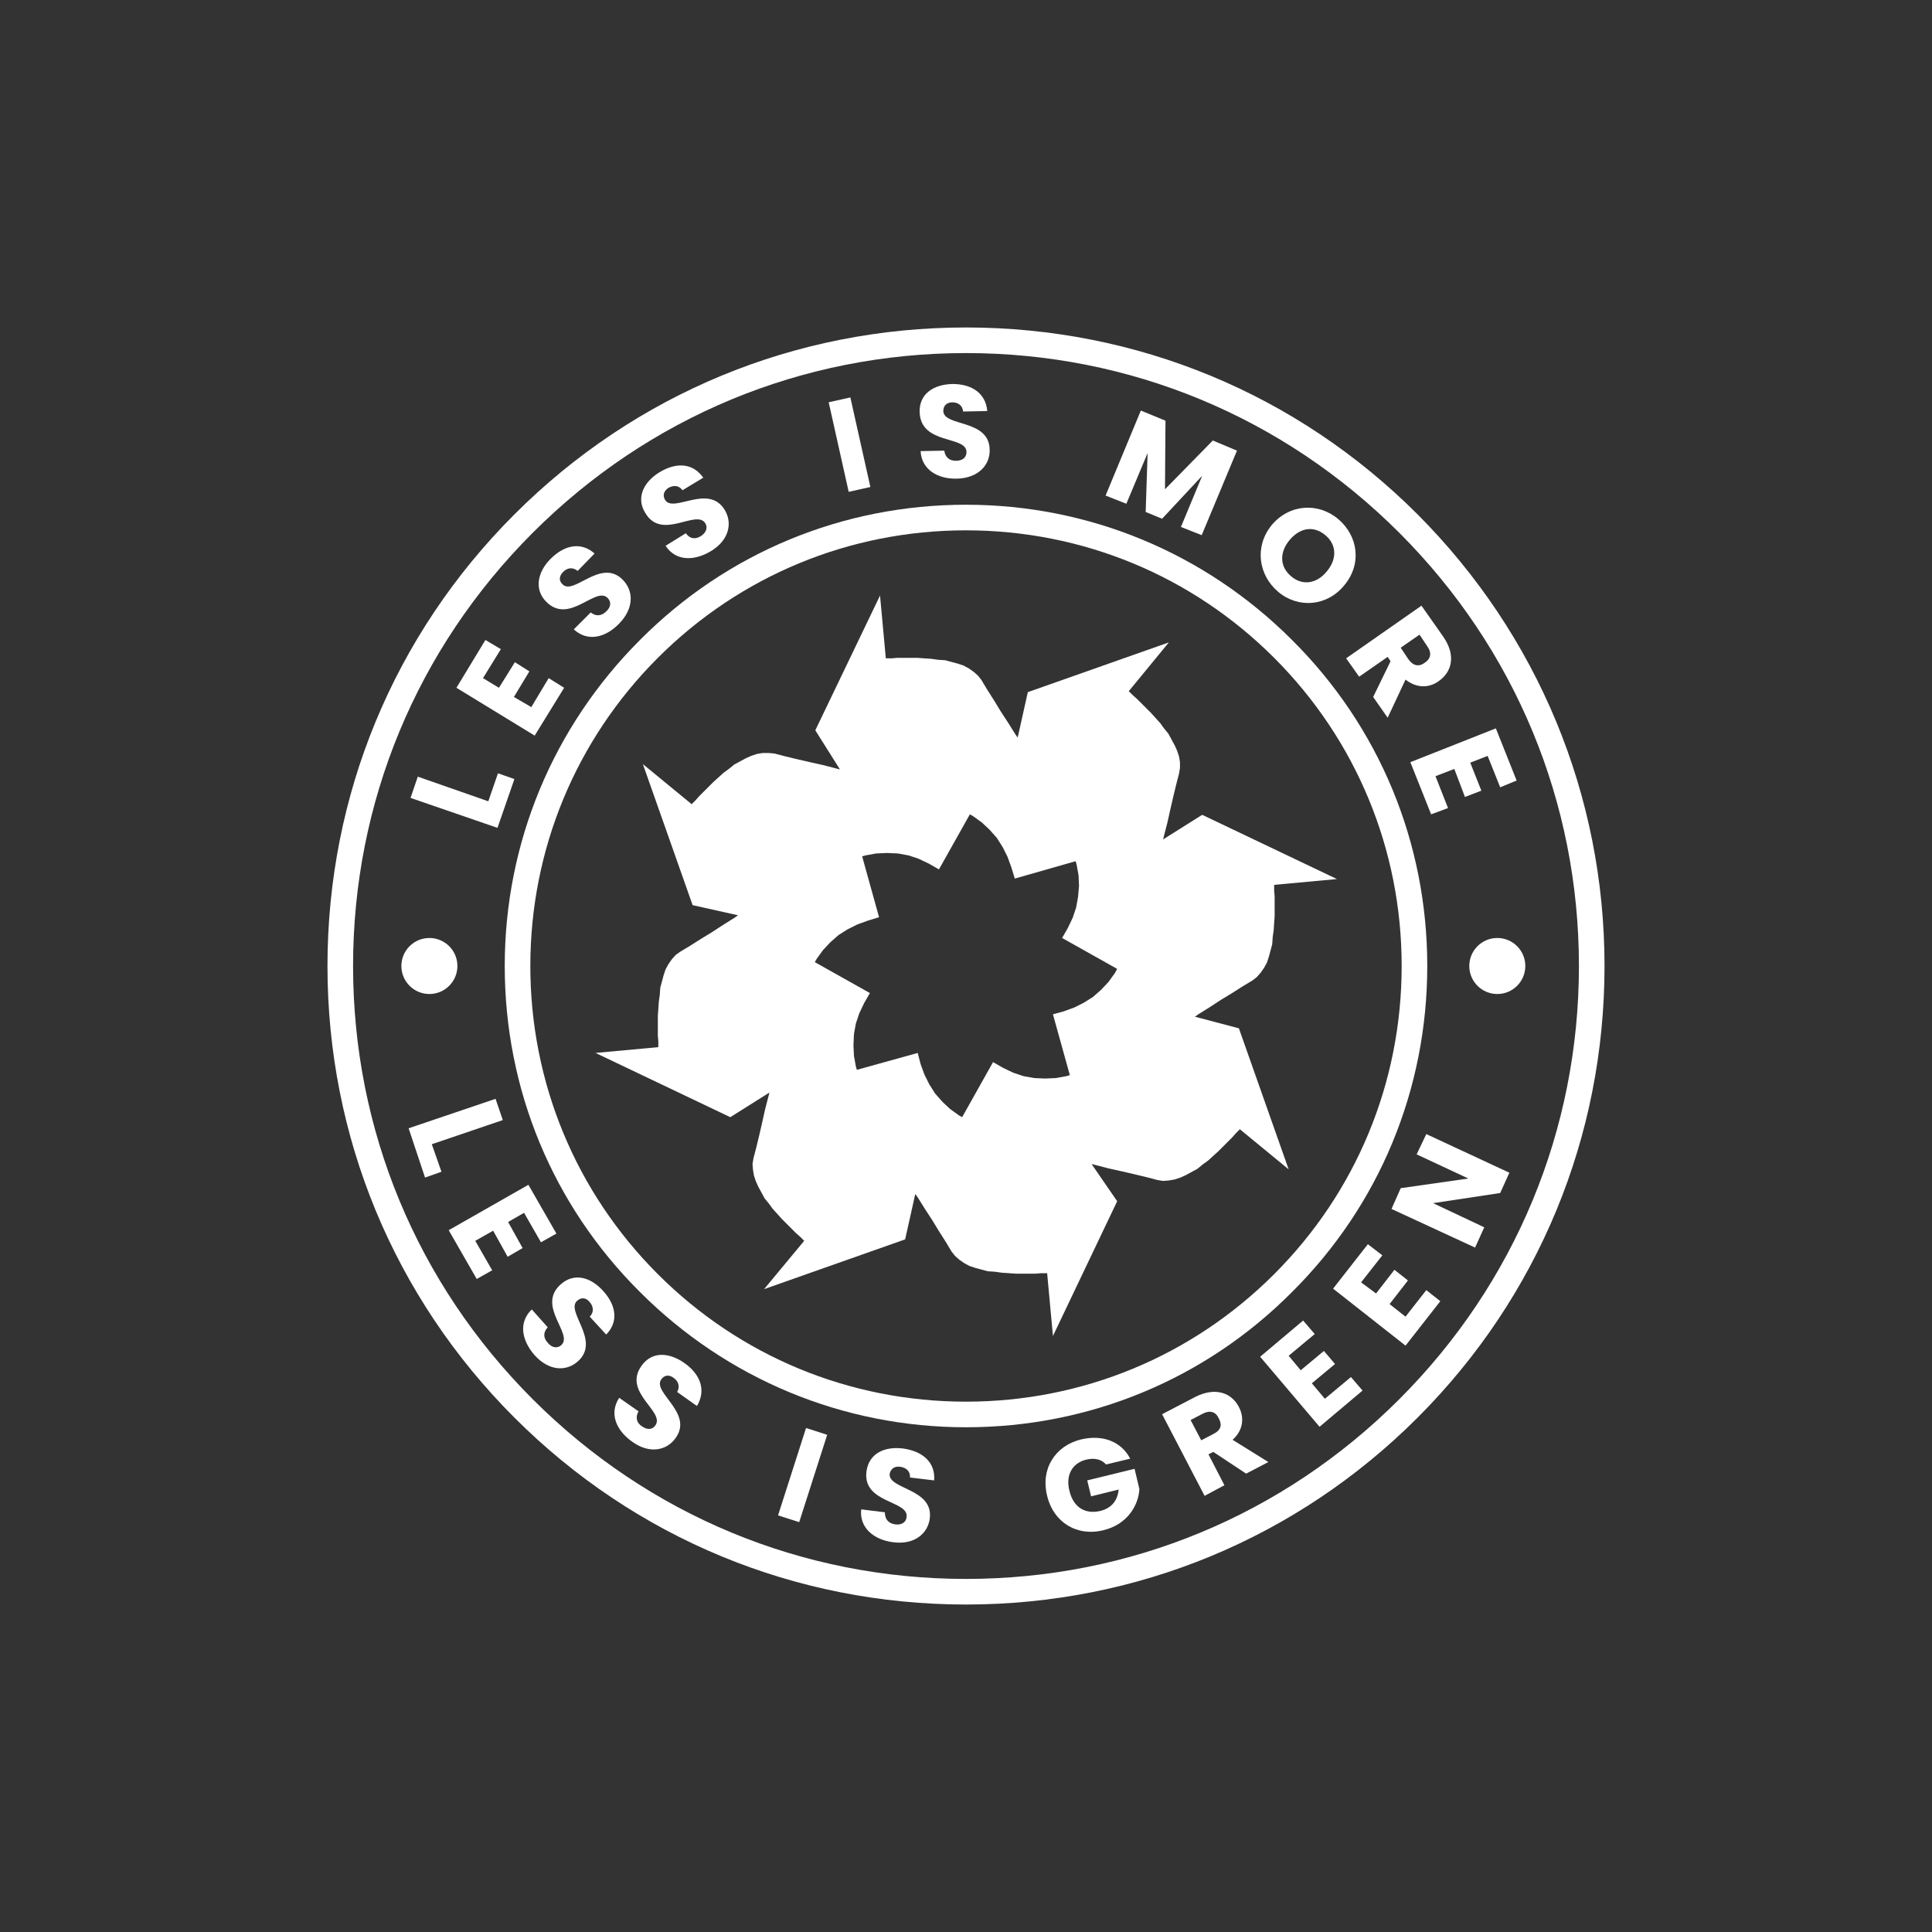 <?xml version="1.0" encoding="utf-8"?>
<!-- Generator: Adobe Illustrator 25.4.1, SVG Export Plug-In . SVG Version: 6.00 Build 0)  -->
<svg version="1.1" id="Calque_1" xmlns="http://www.w3.org/2000/svg" xmlns:xlink="http://www.w3.org/1999/xlink" x="0px" y="0px"
	 viewBox="0 0 400 400" style="enable-background:new 0 0 400 400;" xml:space="preserve">
<rect x="0" y="0" width="400" height="400" fill="#333333" stroke="none"/>
<style type="text/css">
	.st0{fill:#FFFFFF;}
</style>
<g>
	<path class="st0" d="M293.5,106.5c-25-25-58.2-38.7-93.5-38.7c-35.3,0-68.5,13.7-93.5,38.7c-25,25-38.7,58.2-38.7,93.5
		c0,35.3,13.7,68.5,38.7,93.5c25,25,58.2,38.7,93.5,38.7c35.3,0,68.5-13.7,93.5-38.7s38.7-58.2,38.7-93.5
		C332.2,164.7,318.4,131.5,293.5,106.5z M289.7,289.7c-24,24-55.8,37.2-89.7,37.2c-33.9,0-65.7-13.2-89.7-37.2
		c-24-24-37.2-55.8-37.2-89.7c0-33.9,13.2-65.7,37.2-89.7c24-24,55.8-37.2,89.7-37.2c33.9,0,65.7,13.2,89.7,37.2
		c24,24,37.2,55.8,37.2,89.7C326.9,233.9,313.7,265.7,289.7,289.7z"/>
	<path class="st0" d="M295.5,200c0-25.5-9.9-49.5-28-67.5c-18-18-42-28-67.5-28c-25.5,0-49.5,9.9-67.5,28c-18,18-28,42-28,67.5
		c0,25.5,9.9,49.5,28,67.5c18,18,42,28,67.5,28c25.5,0,49.5-9.9,67.5-28C285.6,249.5,295.5,225.5,295.5,200z M200,290.2
		c-24.1,0-46.8-9.4-63.8-26.4c-17-17-26.4-39.7-26.4-63.8c0-24.1,9.4-46.8,26.4-63.8c17-17,39.7-26.4,63.8-26.4
		c24.1,0,46.8,9.4,63.8,26.4c17,17,26.4,39.7,26.4,63.8c0,24.1-9.4,46.8-26.4,63.8C246.8,280.8,224.1,290.2,200,290.2z"/>
	<path class="st0" d="M247.4,210.5l0.7-0.5l2.4-1.5l2.3-1.5l2.3-1.4l2.2-1.4l2-1.2l0.9-0.7l0.8-0.9l0.7-1l0.6-1.1l0.4-1.2l0.7-2.6
		l0.1-1.5l0.2-1.4l0.1-1.5l0.1-1.4v-4.1l-0.1-1.2v-1.2l13-1.2l-27.9-13.3l-8.1,5.1l0.2-0.8l0.7-2.7l0.6-2.7l0.6-2.6l0.6-2.5l0.6-2.3
		l0.2-1.2l0-1.2l-0.2-1.2l-0.4-1.2l-0.5-1.1l-1.3-2.4l-0.9-1.1l-0.8-1.1l-1-1.1l-0.9-1l-2.9-2.9l-0.9-0.8l-0.8-0.8l8.3-10.1
		l-29.2,10.3l-2.1,9.4l-0.5-0.7l-1.5-2.4l-1.5-2.3l-1.4-2.3l-1.4-2.2l-1.2-2l-0.7-0.9l-0.9-0.8l-1-0.7l-1.1-0.6l-1.2-0.4l-2.6-0.7
		l-1.5-0.1l-1.4-0.2l-1.5-0.1l-1.4-0.1h-4.1l-1.2,0.1h-1.2l-1.2-13l-13.4,27.9l5.1,8.1l-0.8-0.2l-2.7-0.7l-2.7-0.6l-2.6-0.6
		l-2.5-0.6l-2.3-0.6l-1.2-0.1l-1.2,0l-1.2,0.2l-1.2,0.4l-1.1,0.5l-2.4,1.3l-1.1,0.9l-1.1,0.8l-1.1,1l-1,0.9l-2.9,2.9l-0.8,0.9
		l-0.8,0.8l-10.1-8.3l10.3,29.2l9.4,2.1l-0.7,0.5l-2.4,1.5l-2.3,1.5l-2.3,1.4l-2.2,1.4l-2,1.2l-1,0.7l-0.8,0.9l-0.7,1l-0.6,1.1
		l-0.4,1.2l-0.7,2.6l-0.1,1.5l-0.2,1.4l-0.1,1.5l-0.1,1.4v4.1l0.1,1.2v1.2l-13,1.2l27.9,13.3l8.1-5.1l-0.2,0.8l-0.7,2.7l-0.6,2.7
		l-0.6,2.6l-0.6,2.5l-0.6,2.3l-0.2,1.2l0.1,1.2l0.2,1.2l0.4,1.2l0.5,1.1l1.3,2.4l0.9,1.1l0.8,1.1l1,1.1l0.9,1l2.9,2.9l0.9,0.8
		l0.8,0.8l-8.3,10l29.2-10.3l2.1-9.4l0.5,0.7l1.5,2.4l1.5,2.3l1.4,2.3l1.4,2.2l1.2,2l0.7,0.9l0.9,0.8l1,0.7l1.1,0.6l1.2,0.4l2.6,0.7
		l1.5,0.1l1.4,0.2l1.5,0.1l1.4,0.1h4.1l1.2-0.1h1.2l1.2,13l13.3-27.9L226,241l0.8,0.2l2.7,0.7l2.7,0.6l2.6,0.6l2.5,0.6l2.3,0.6
		l1.2,0.2l1.2-0.1l1.2-0.2l1.2-0.4l1.1-0.5l2.4-1.3l1.1-0.9l1.1-0.8l1.1-1l1-0.9l2.9-2.9l0.8-0.9l0.8-0.8l10.1,8.3l-10.3-29.2
		L247.4,210.5z M230.8,201.5l-1.3,1.8l-1.5,1.6l-1.7,1.5l-1.9,1.2l-2,1l-2.2,0.8L218,210l3.5,12.6l-0.7,0.2l-2.2,0.4l-2.2,0.1
		l-2.3-0.1l-2.2-0.4l-2.1-0.7l-2.1-1l-2.1-1.2l-6.4,11.4l-0.7-0.4l-1.8-1.3l-1.6-1.5l-1.5-1.7l-1.2-1.9l-1-2l-0.8-2.2L190,218
		l-12.6,3.5l-0.2-0.7l-0.4-2.2l-0.1-2.2l0.1-2.3l0.4-2.2l0.7-2.1l1-2.1l1.2-2.1l-11.4-6.4l0.4-0.7l1.3-1.8l1.5-1.6l1.7-1.5l1.9-1.2
		l2-1l2.2-0.8l2.3-0.7l-3.5-12.6l0.7-0.2l2.2-0.4l2.2-0.1l2.3,0.1l2.2,0.4l2.1,0.7l2.1,1l2.1,1.2l6.4-11.4l0.7,0.4l1.8,1.3l1.6,1.5
		l1.5,1.7l1.2,1.9l1,2l0.8,2.2l0.7,2.3l12.6-3.6l0.2,0.7l0.4,2.2l0.1,2.2l-0.2,2.3l-0.4,2.2l-0.7,2.1l-1,2.1l-1.2,2.1l11.4,6.4
		L230.8,201.5z"/>
	<polygon class="st0" points="106.5,161.3 103.1,160.1 101.1,165.9 86.5,160.8 85,165.2 103,171.4 	"/>
	<polygon class="st0" points="116.8,142.4 113.6,140.4 110,146.4 106.4,144.3 109.6,139 106.6,137.1 103.3,142.4 100,140.4 
		103.7,134.4 100.5,132.5 94.5,142.4 110.7,152.3 	"/>
	<path class="st0" d="M125.8,123.8c0.8,0.8,0.7,1.9-0.3,2.8c-0.9,0.9-2.1,1.1-3.2,0.2l-3.5,3.5c2.8,2.6,6.5,1.8,9.4-1.2
		c3.1-3.2,3-6.8,0.7-9.1c-4.5-4.5-10.1,3.3-12.4,1c-0.9-0.8-0.7-1.8,0.1-2.6c0.9-0.9,2-1,3-0.2l3.5-3.6c-2.7-2.4-6.1-1.9-9.1,1.1
		c-2.8,2.8-3.4,6.4-0.9,8.9C117.9,129.4,123.3,121.3,125.8,123.8z"/>
	<path class="st0" d="M146,108.3c0.6,0.9,0.2,2-0.9,2.7c-1.1,0.7-2.3,0.6-3.1-0.6l-4.2,2.6c2.1,3.2,5.9,3.2,9.4,1.1
		c3.8-2.3,4.5-5.9,2.8-8.6c-3.4-5.4-10.6,0.8-12.3-2c-0.6-1-0.2-1.9,0.7-2.5c1.1-0.6,2.2-0.5,2.9,0.5l4.3-2.6
		c-2.1-3-5.5-3.3-9.1-1.1c-3.4,2.1-4.8,5.4-2.9,8.4C137,112,144.1,105.4,146,108.3z"/>
	
		<rect x="173.6" y="82.5" transform="matrix(0.976 -0.218 0.218 0.976 -15.848 40.611)" class="st0" width="4.6" height="19"/>
	<path class="st0" d="M200.1,93.6c0,1.1-0.8,1.8-2.2,1.8c-1.3,0-2.2-0.7-2.4-2.1l-4.9,0.1c0.2,3.8,3.5,5.8,7.5,5.7
		c4.4-0.1,6.9-2.8,6.8-6c-0.1-6.4-9.5-4.7-9.6-8c0-1.2,0.8-1.8,1.9-1.8c1.2,0,2.1,0.7,2.2,1.9l5-0.1c-0.3-3.6-3.1-5.6-7.2-5.6
		c-4,0.1-6.9,2.1-6.8,5.8C190.6,92.2,200.1,90.1,200.1,93.6z"/>
	<polygon class="st0" points="237.6,93.8 237.2,106 240.6,107.4 248.9,98.5 244.5,109.1 248.8,110.8 256.1,93.3 251.1,91.2 
		241.2,101.3 241.3,87.1 236.2,85 228.9,102.6 233.2,104.3 	"/>
	<path class="st0" d="M264.6,122.5c4.1,3.5,10.1,3.1,13.7-1.3c3.7-4.4,2.9-10.2-1.2-13.7c-4.1-3.5-10.1-3.2-13.8,1.2
		C259.7,113.1,260.5,119,264.6,122.5z M267,111.8c2.2-2.6,5-3,7.4-1c2.3,1.9,2.5,4.9,0.3,7.5c-2.1,2.6-5.1,3-7.4,1
		C264.9,117.3,264.9,114.3,267,111.8z"/>
	<path class="st0" d="M281.4,140.1l5.9-4.1l0.6,0.9l-3.6,7.4l3,4.3l3.7-7.9c2.4,1.9,5,1.7,6.9,0.3c2.7-1.9,3.6-5.3,0.9-9.2l-4.5-6.4
		l-15.6,10.9L281.4,140.1z M293.9,131.4l1.6,2.4c1,1.4,0.7,2.6-0.5,3.4c-1.2,0.9-2.4,0.7-3.4-0.7l-1.6-2.4L293.9,131.4z"/>
	<polygon class="st0" points="296.3,168.6 299.8,167.3 297.2,160.7 301.1,159.2 303.3,165 306.7,163.7 304.4,157.9 308,156.5 
		310.6,163 314,161.6 309.7,150.8 292,157.8 	"/>
	<polygon class="st0" points="104.1,231.9 102.6,227.5 84.6,233.6 88,243.8 91.4,242.6 89.4,236.9 	"/>
	<polygon class="st0" points="108.5,251.1 112,257.2 115.2,255.4 109.4,245.3 92.9,254.7 98.7,264.8 101.9,263 98.4,256.9 
		102.1,254.8 105.1,260.2 108.2,258.4 105.2,253 	"/>
	<path class="st0" d="M124.9,267.3c-2.7-3-6.1-3.8-8.8-1.4c-5.1,4.5,2.7,10.3,0.1,12.6c-0.8,0.7-1.9,0.6-2.8-0.5c-0.9-1-1-2.1,0-3.2
		l-3.3-3.7c-2.8,2.7-2.1,6.4,0.6,9.5c3,3.3,6.6,3.4,9,1.2c4.7-4.3-2.7-10.3-0.2-12.5c0.9-0.8,1.9-0.6,2.6,0.3c0.8,0.9,0.9,2.1,0,3
		l3.4,3.7C128,273.8,127.7,270.4,124.9,267.3z"/>
	<path class="st0" d="M141.7,282.2c-3.3-2.3-6.8-2.4-8.9,0.6c-3.9,5.5,4.9,9.4,2.9,12.3c-0.6,0.9-1.7,1-2.8,0.2
		c-1.1-0.7-1.4-1.9-0.7-3.1l-4-2.8c-2.1,3.2-0.7,6.7,2.7,9.1c3.6,2.6,7.2,1.8,9-0.8c3.7-5.2-4.9-9.4-3-12.1c0.7-1,1.7-1,2.6-0.3
		c1,0.7,1.3,1.8,0.7,2.9l4.1,2.9C146.2,287.9,145.1,284.6,141.7,282.2z"/>
	<rect x="156.8" y="303" transform="matrix(0.305 -0.952 0.952 0.305 -175.193 370.601)" class="st0" width="19" height="4.6"/>
	<path class="st0" d="M186.5,303.7c1.2,0.2,2,1,1.9,2.2l5,0.6c0.3-3.6-2.2-6-6.4-6.6c-4-0.5-7.1,1.1-7.6,4.7c-0.9,6.7,8.8,6,8.3,9.5
		c-0.1,1.1-1.1,1.7-2.4,1.5c-1.3-0.2-2.1-1-2.1-2.5l-4.9-0.6c-0.4,3.8,2.6,6.3,6.6,6.8c4.4,0.6,7.2-1.8,7.6-4.9
		c0.8-6.3-8.7-6-8.3-9.3C184.5,303.9,185.4,303.5,186.5,303.7z"/>
	<path class="st0" d="M225.1,306.5l0.8,3.3l5.7-1.4c-0.2,2.2-1.4,3.8-3.7,4.4c-3.2,0.8-5.7-0.7-6.5-4.2c-0.8-3.2,0.6-5.7,3.5-6.4
		c1.7-0.4,3.1-0.1,4.1,1l5-1.2c-1.9-3.6-5.7-5-10.1-4c-5.5,1.3-8.5,6.2-7.1,11.7c1.3,5.5,6.2,8.5,11.7,7.1c4.9-1.2,7.2-5.1,7.4-8.5
		l-1-4.2L225.1,306.5z"/>
	<path class="st0" d="M256.5,291.3c-1.5-2.9-4.8-4.2-9-2.1l-6.9,3.6l8.8,16.9l4.1-2.2l-3.3-6.4l1-0.5l6.8,4.5l4.6-2.4l-7.4-4.6
		C257.5,296,257.6,293.4,256.5,291.3z M251.2,296.9l-2.5,1.3l-2.2-4.2l2.5-1.3c1.5-0.8,2.7-0.4,3.3,0.9
		C253.1,295,252.8,296.1,251.2,296.9z"/>
	<polygon class="st0" points="274.3,289.6 271.6,286.4 276.4,282.4 274.1,279.7 269.3,283.7 266.8,280.7 272.2,276.2 269.8,273.4 
		260.9,280.9 273.2,295.4 282.1,287.9 279.7,285.1 	"/>
	<polygon class="st0" points="291,272.6 287.7,270 291.5,265.1 288.7,262.9 284.9,267.8 281.8,265.5 286.2,259.9 283.2,257.6 
		276,266.8 291,278.6 298.2,269.4 295.3,267.1 	"/>
	<polygon class="st0" points="293.3,239 304,244 290,246 288.1,250.3 305.4,258.3 307.3,254.1 296.7,249.1 310.6,247 312.5,242.8 
		295.3,234.8 	"/>
	<circle class="st0" cx="88.9" cy="200" r="5.8"/>
	<circle class="st0" cx="310" cy="200" r="5.8"/>
</g>
</svg>

